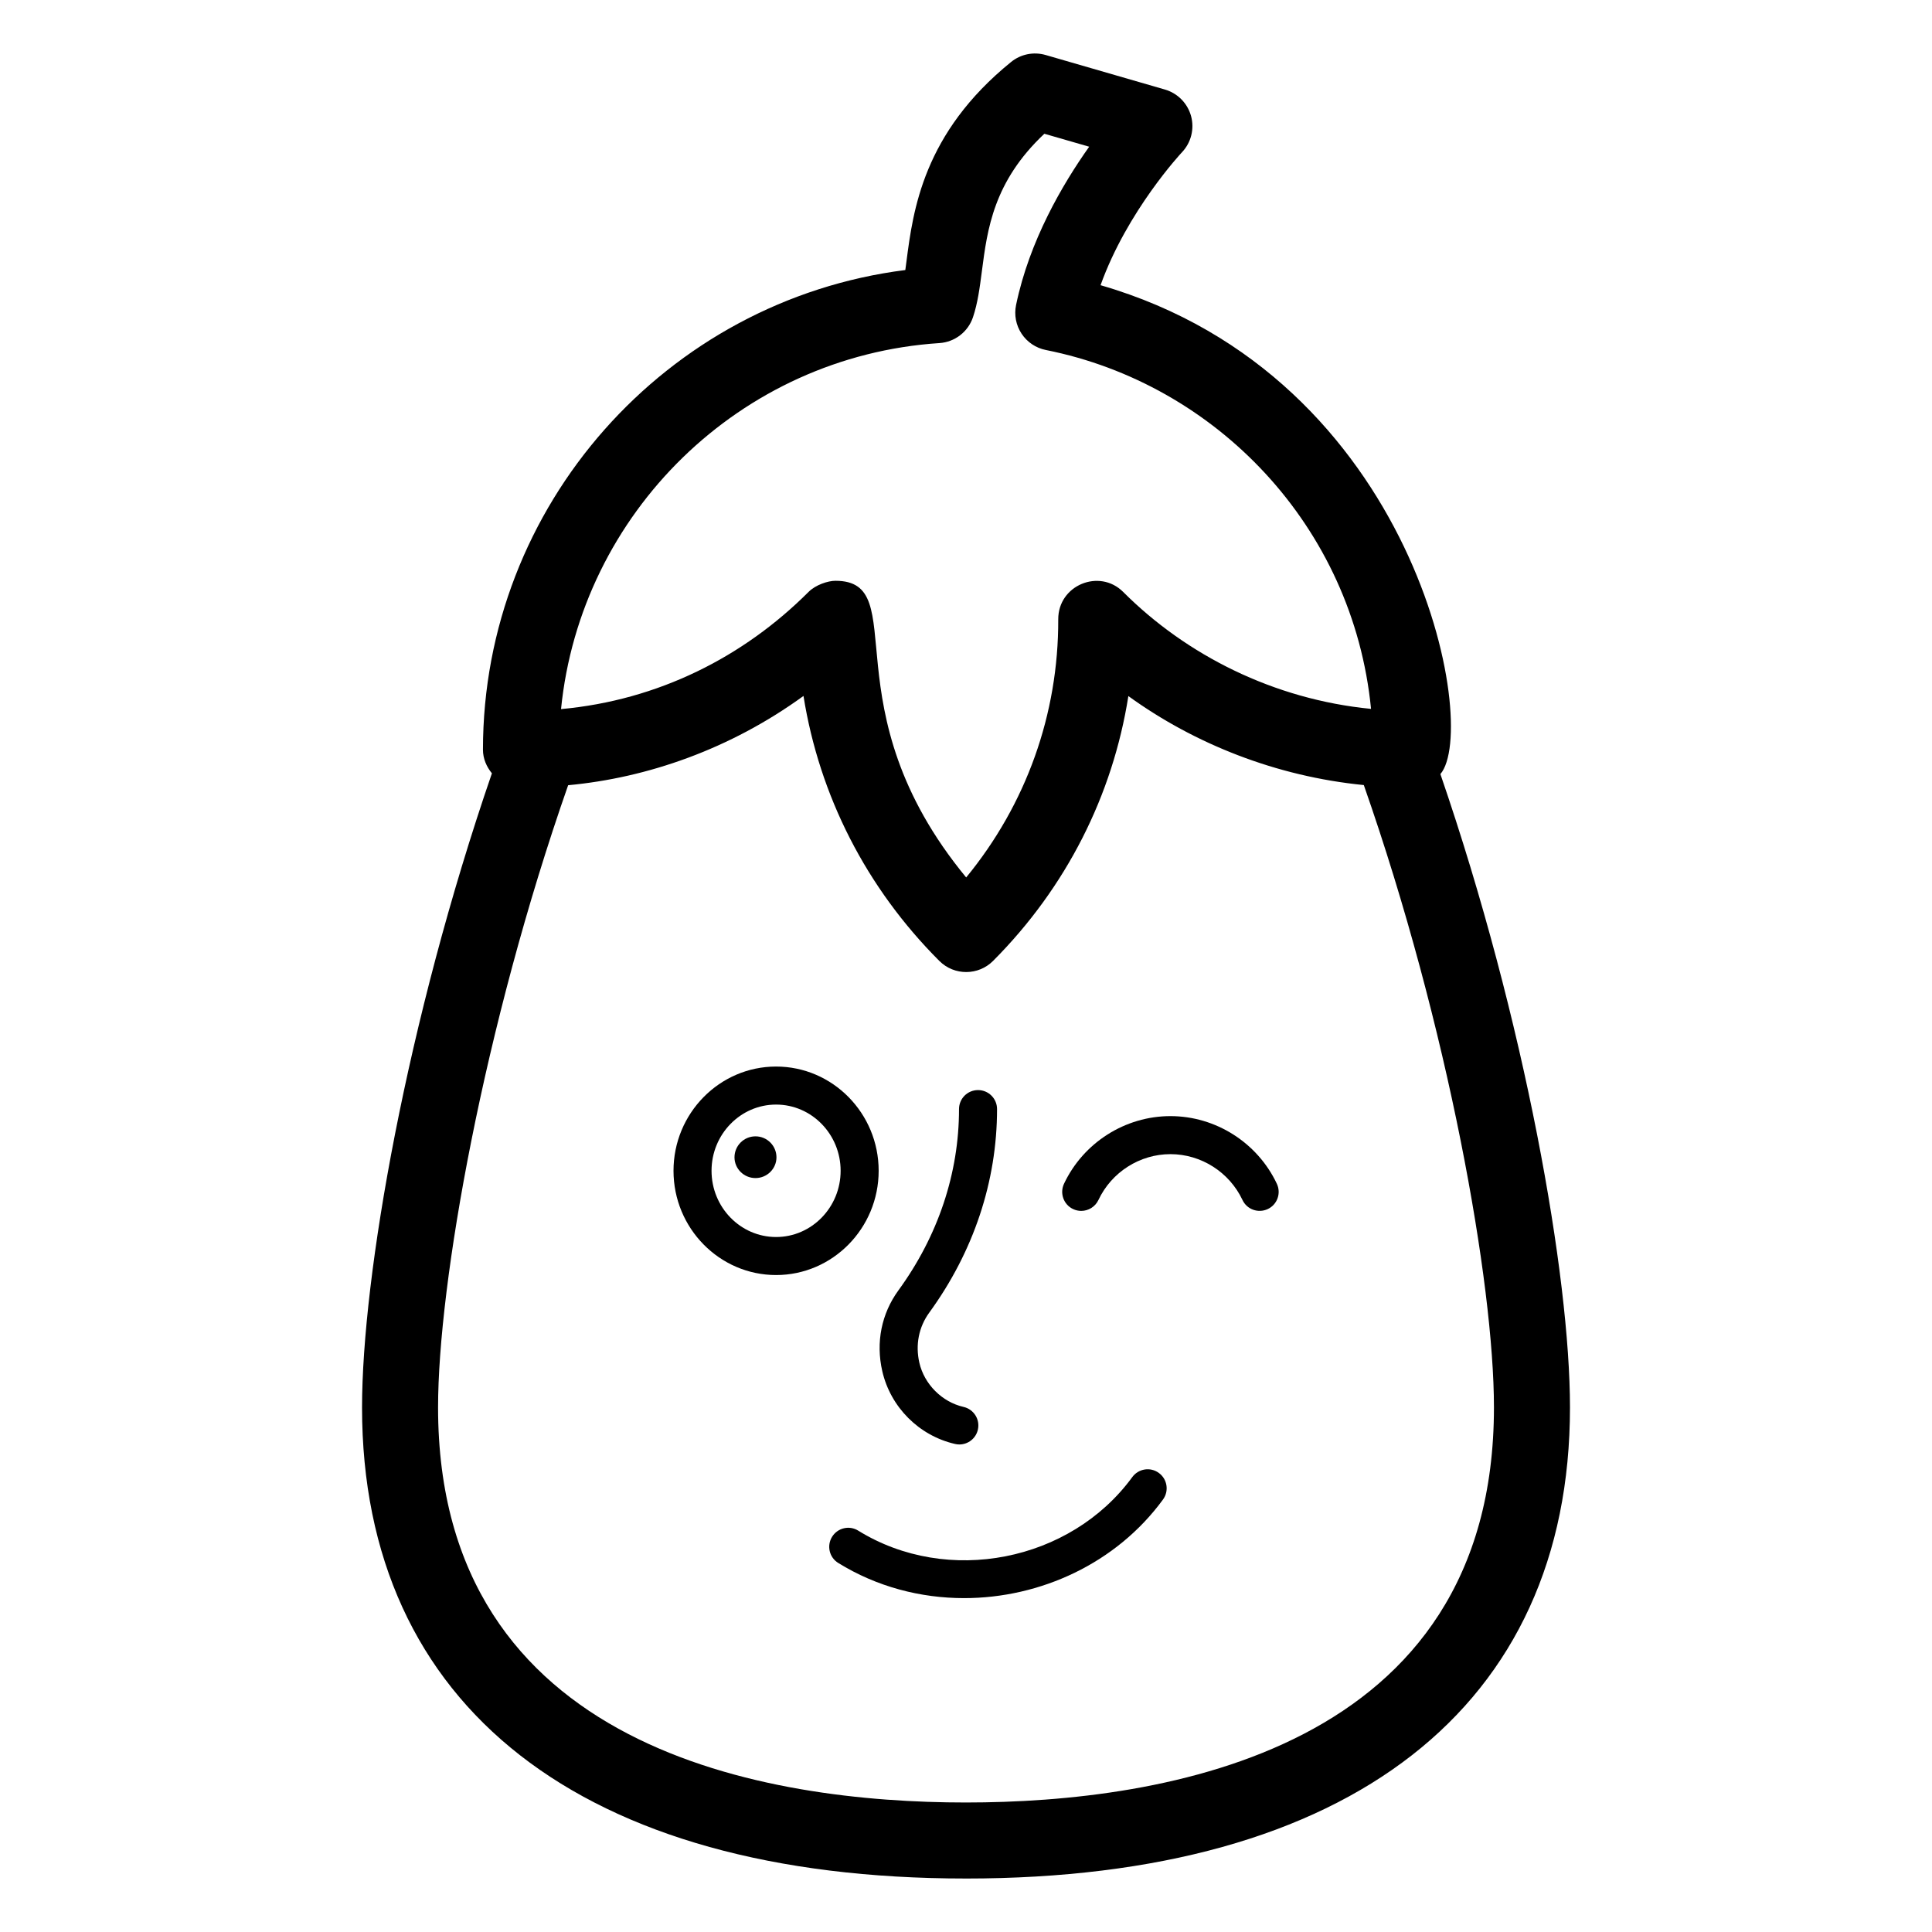 <?xml version="1.0" encoding="UTF-8"?>
<!-- Uploaded to: SVG Repo, www.svgrepo.com, Generator: SVG Repo Mixer Tools -->
<svg fill="#000000" width="800px" height="800px" version="1.1" viewBox="144 144 512 512" xmlns="http://www.w3.org/2000/svg">
 <g>
  <path d="m399.95 641.83c101.76 0 160.11-45.512 160.11-124.85 0-34.672-11.793-102.23-34.34-167.84 10.492-12.234-6.25-105.32-90.062-129.56 7.059-19.691 21.418-35.059 21.586-35.238 2.41-2.547 3.328-6.18 2.402-9.574-0.926-3.383-3.543-6.051-6.914-7.035l-31.637-9.16c-3.188-0.914-6.586-0.227-9.145 1.852-23.312 18.895-25.969 39.32-27.727 52.832-0.098 0.789-0.203 1.555-0.305 2.305-63.363 8.02-111.93 62.414-111.93 127.11 0 2.41 0.961 4.531 2.371 6.266-22.594 65.672-34.414 133.34-34.414 168.05-0.004 79.332 58.316 124.84 160 124.84zm-6.996-406.91c4.074-0.266 7.586-2.973 8.891-6.84 1.266-3.758 1.801-7.883 2.367-12.242 1.449-11.168 3.086-23.715 16.551-36.391l11.883 3.434c-7.059 9.938-15.859 24.965-19.379 41.949-0.547 2.629-0.02 5.371 1.461 7.606 1.484 2.242 3.805 3.797 6.438 4.32 45.094 8.98 81.426 46.723 86.172 95.105-25.82-2.516-48.98-14.277-65.691-30.996-6.293-6.281-17.238-1.801-17.203 7.262 0.082 25.152-8.516 49.074-24.398 68.41-36.855-44.707-13.945-78.621-34.648-78.621-1.945 0-5.223 1.047-7.125 2.953-17.262 17.262-39.855 28.699-65.594 31.051 5.172-51.832 47.355-93.535 100.28-97zm-98.387 117.17c20.938-1.934 42.961-9.562 62.363-23.656 4.231 26.461 16.645 50.863 36 70.219 3.977 3.977 10.375 3.898 14.262-0.02 19.395-19.469 31.688-43.875 35.836-70.168 17.488 12.66 39.16 21.293 62.395 23.586 22.422 64.027 34.488 132.13 34.488 164.93 0 91.098-87.691 104.7-139.96 104.7-52.23 0-139.86-13.598-139.86-104.7 0-32.789 12.062-100.87 34.473-164.89z"/>
  <path d="m444.07 535.44c-16.402 22.438-48.988 28.82-72.625 14.199-2.363-1.477-5.465-0.746-6.938 1.633-1.461 2.363-0.734 5.473 1.633 6.926 10.195 6.309 21.785 9.32 33.348 9.32 20.223 0 40.348-9.211 52.719-26.133 1.637-2.242 1.152-5.402-1.098-7.035-2.25-1.664-5.402-1.145-7.039 1.09z"/>
  <path d="m349.67 481.9c14.984 0 27.184-12.398 27.184-27.633s-12.195-27.621-27.184-27.621c-14.984 0-27.184 12.387-27.184 27.621s12.199 27.633 27.184 27.633zm0-45.176c9.43 0 17.105 7.871 17.105 17.543 0 9.684-7.676 17.555-17.105 17.555-9.43 0-17.105-7.871-17.105-17.555 0-9.672 7.676-17.543 17.105-17.543z"/>
  <path d="m344.21 456.2c3.078 0 5.562-2.484 5.562-5.496 0-3.074-2.488-5.562-5.562-5.562-3.074 0-5.562 2.488-5.562 5.562 0 3.012 2.484 5.496 5.562 5.496z"/>
  <path d="m397.12 526.67c0.375 0.09 0.754 0.129 1.121 0.129 2.297 0 4.375-1.582 4.906-3.918 0.621-2.715-1.078-5.41-3.793-6.031-5.703-1.297-10.414-6.012-11.719-11.73-1.078-4.734-0.148-9.438 2.617-13.246 11.758-16.148 17.977-34.805 17.977-53.953 0-2.785-2.254-5.039-5.039-5.039s-5.039 2.254-5.039 5.039c0 17.004-5.551 33.613-16.051 48.027-4.508 6.191-6.027 13.797-4.289 21.41 2.184 9.559 9.762 17.137 19.309 19.312z"/>
  <path d="m428.39 464.42c0.691 0.324 1.422 0.48 2.141 0.48 1.895 0 3.703-1.07 4.566-2.894 3.469-7.379 10.961-12.145 19.082-12.145 8.117 0 15.609 4.762 19.09 12.145 1.18 2.519 4.164 3.582 6.699 2.41 2.519-1.18 3.598-4.184 2.41-6.703-5.133-10.891-16.203-17.93-28.203-17.93-12.004 0-23.074 7.035-28.203 17.93-1.18 2.527-0.102 5.527 2.418 6.707z"/>
 </g>
</svg>